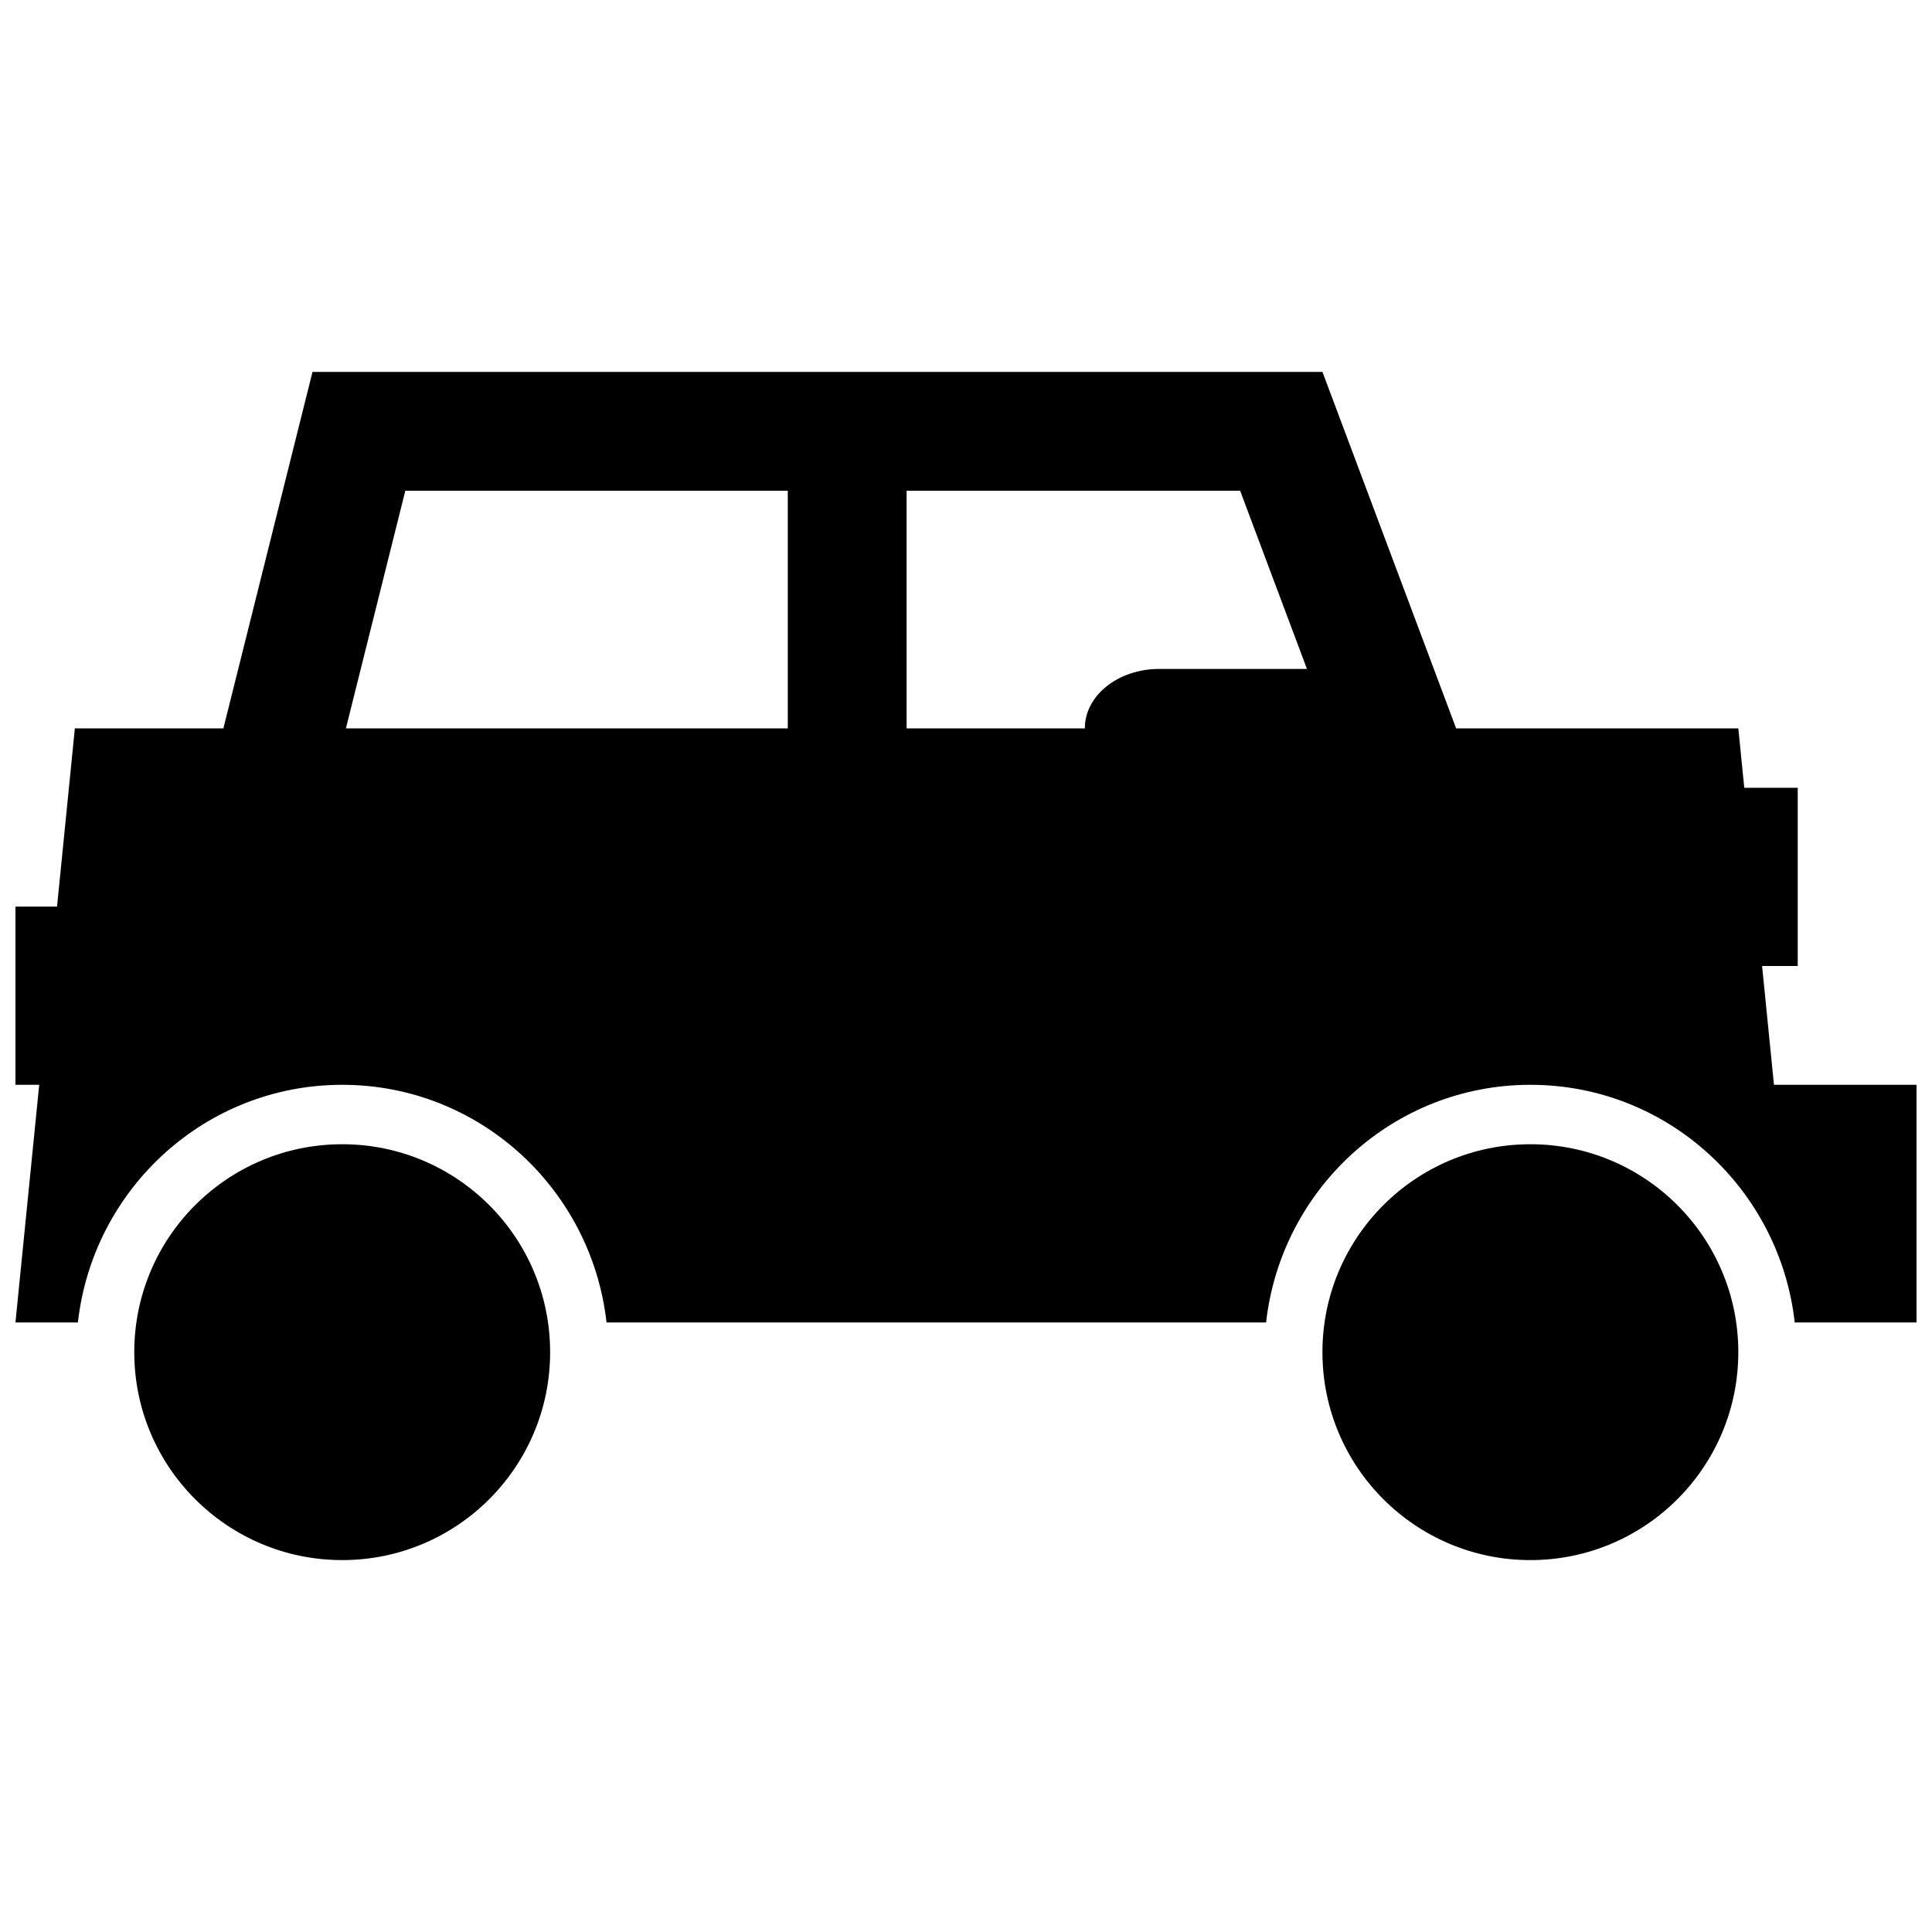 <?xml version="1.0" encoding="UTF-8"?>
<!-- Uploaded to: ICON Repo, www.svgrepo.com, Generator: ICON Repo Mixer Tools -->
<svg width="800px" height="800px" version="1.1" viewBox="144 144 512 512" xmlns="http://www.w3.org/2000/svg">
 <defs>
  <clipPath id="a">
   <path d="m148.09 242h503.81v253h-503.81z"/>
  </clipPath>
 </defs>
 <g clip-path="url(#a)">
  <path d="m614.12 431.49-3.148-31.488h9.445v-47.234h-14.168l-1.574-15.742h-74.785l-35.426-94.465h-267.65l-23.613 94.465h-39.363l-4.723 47.23h-11.02v47.23h6.297l-6.297 62.977h16.547c3.969-35.328 33.676-62.977 70.047-62.977 36.367 0 66.078 27.648 70.047 62.977h174.79c3.969-35.328 33.676-62.977 70.047-62.977 36.367 0 66.078 27.648 70.047 62.977h32.285v-62.977zm-261.35-94.465h-117.1l15.742-62.977h101.36zm98.402-15.746c-10.879 0-19.68 7.039-19.68 15.746h-47.23l-0.004-62.977h88.387l17.711 47.23z"/>
 </g>
 <path d="m289.79 502.34c0 30.434-24.668 55.102-55.102 55.102s-55.105-24.668-55.105-55.102c0-30.434 24.672-55.105 55.105-55.105s55.102 24.672 55.102 55.105"/>
 <path d="m604.67 502.34c0 30.434-24.672 55.102-55.105 55.102s-55.105-24.668-55.105-55.102c0-30.434 24.672-55.105 55.105-55.105s55.105 24.672 55.105 55.105"/>
</svg>